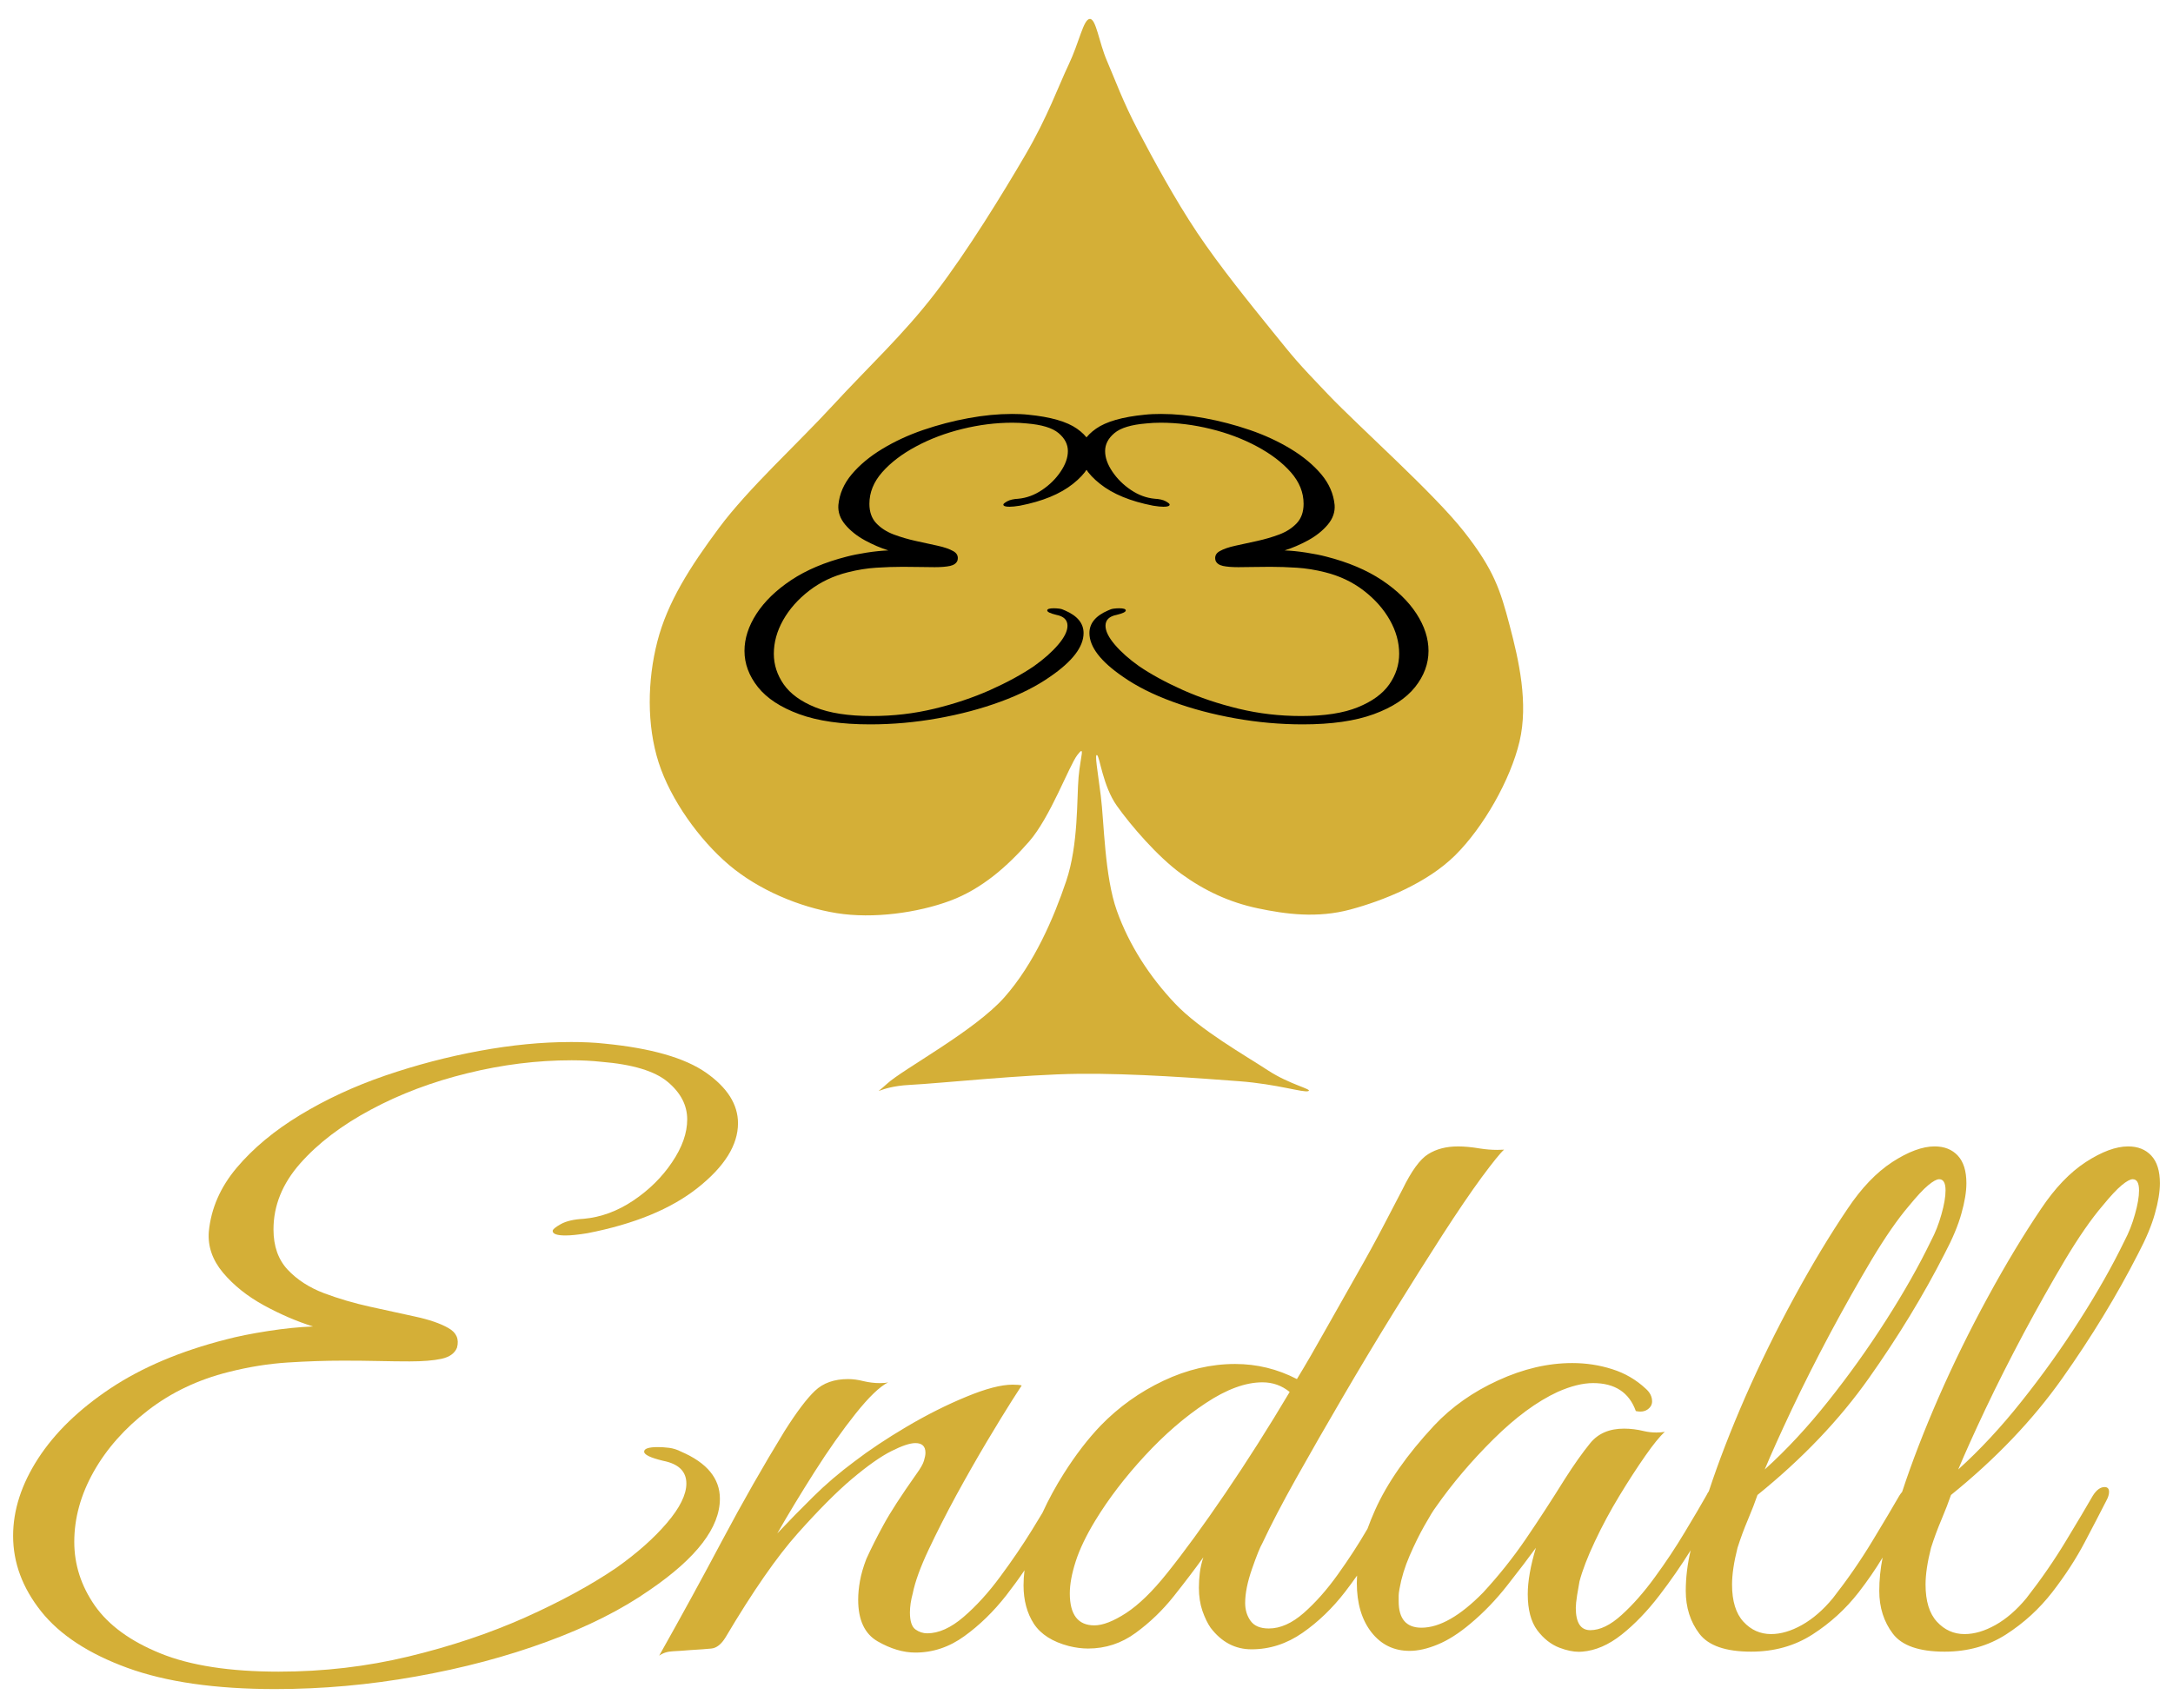 <?xml version="1.0" encoding="UTF-8"?> <svg xmlns:xlink="http://www.w3.org/1999/xlink" xmlns="http://www.w3.org/2000/svg" version="1.1" viewBox="0.0 0.0 465.294 365.682" fill="none" stroke="none" stroke-linecap="square" stroke-miterlimit="10"><clipPath id="p.0"><path d="m0 0l465.294 0l0 365.682l-465.294 0l0 -365.682z" clip-rule="nonzero"></path></clipPath><g clip-path="url(#p.0)"><path fill="#000000" fill-opacity="0.0" d="m0 0l465.294 0l0 365.682l-465.294 0z" fill-rule="evenodd"></path><path fill="#d4af37" d="m228.832 13.82c-2.292 4.846 -4.496 11.153 -9.256 19.308c-4.761 8.155 -12.431 20.674 -19.308 29.622c-6.876 8.948 -14.237 15.691 -21.95 24.066c-7.714 8.375 -18.072 17.765 -24.331 26.184c-6.259 8.419 -11.064 15.956 -13.224 24.331c-2.16 8.375 -2.294 17.94 0.262 25.919c2.557 7.979 8.73 16.575 15.077 21.953c6.348 5.378 15.118 9.036 23.008 10.314c7.89 1.278 17.457 -0.089 24.334 -2.645c6.876 -2.557 12.384 -7.493 16.925 -12.694c4.54 -5.201 8.553 -16.221 10.317 -18.513c1.763 -2.292 0.659 0.265 0.262 4.761c-0.397 4.496 0.002 14.365 -2.643 22.216c-2.645 7.85 -6.833 17.653 -13.224 24.886c-6.392 7.233 -21.732 15.383 -25.126 18.513c-3.394 3.13 -2.072 0.618 4.761 0.265c6.832 -0.353 24.463 -2.248 36.233 -2.38c11.769 -0.132 26.183 0.971 34.382 1.588c8.199 0.617 13.798 2.512 14.812 2.115c1.014 -0.397 -3.968 -1.366 -8.729 -4.496c-4.761 -3.13 -14.457 -8.596 -19.835 -14.282c-5.378 -5.686 -9.787 -12.43 -12.432 -19.835c-2.645 -7.405 -2.733 -19.042 -3.438 -24.596c-0.705 -5.554 -1.366 -9.081 -0.793 -8.729c0.573 0.353 1.233 6.613 4.23 10.844c2.998 4.231 8.729 10.886 13.755 14.544c5.025 3.658 10.359 6.128 16.397 7.406c6.039 1.279 12.783 2.16 19.835 0.265c7.053 -1.895 16.442 -5.642 22.481 -11.637c6.039 -5.995 11.812 -16.135 13.752 -24.334c1.939 -8.199 -0.132 -17.367 -2.115 -24.861c-1.983 -7.494 -3.304 -11.856 -9.784 -20.1c-6.48 -8.244 -22.262 -22.223 -29.094 -29.365c-6.833 -7.142 -7.229 -7.715 -11.902 -13.49c-4.672 -5.775 -11.328 -13.973 -16.132 -21.158c-4.804 -7.185 -9.476 -15.823 -12.694 -21.95c-3.218 -6.127 -4.894 -10.845 -6.614 -14.812c-1.719 -3.967 -2.337 -9.121 -3.703 -8.991c-1.366 0.13 -2.204 4.923 -4.496 9.77z" fill-rule="evenodd"></path><path fill="#d4af37" d="m415.229 252.497c0.908 0 1.361 0.799 1.361 2.396c0 1.374 -0.296 3.092 -0.886 5.154c-0.57 2.043 -1.309 3.919 -2.216 5.628c-2.596 5.368 -5.815 11.051 -9.656 17.05c-3.82 5.981 -7.936 11.738 -12.347 17.273c-4.39 5.535 -8.928 10.42 -13.614 14.654c1.435 -3.436 3.377 -7.745 5.825 -12.927c2.469 -5.201 5.192 -10.596 8.168 -16.187c2.997 -5.591 5.952 -10.838 8.865 -15.741c2.934 -4.903 5.625 -8.785 8.073 -11.646c1.689 -2.062 3.05 -3.52 4.084 -4.374c1.034 -0.854 1.815 -1.282 2.343 -1.282zm41.432 0c0.908 0 1.361 0.799 1.361 2.396c0 1.374 -0.296 3.092 -0.886 5.154c-0.57 2.043 -1.309 3.919 -2.216 5.628c-2.596 5.368 -5.815 11.051 -9.656 17.05c-3.82 5.981 -7.936 11.738 -12.347 17.273c-4.39 5.535 -8.928 10.42 -13.614 14.654c1.435 -3.436 3.377 -7.745 5.825 -12.927c2.469 -5.201 5.192 -10.596 8.168 -16.187c2.997 -5.591 5.952 -10.838 8.865 -15.741c2.934 -4.903 5.625 -8.785 8.073 -11.646c1.689 -2.062 3.05 -3.52 4.084 -4.374c1.034 -0.854 1.815 -1.282 2.343 -1.282zm-186.334 43.49c2.195 0 4.137 0.687 5.825 2.062c-4.538 7.634 -9.139 14.877 -13.804 21.731c-4.665 6.854 -8.823 12.556 -12.474 17.106c-3.103 3.882 -6.015 6.714 -8.738 8.497c-2.723 1.764 -4.992 2.647 -6.807 2.647c-3.504 0 -5.256 -2.285 -5.256 -6.854c0 -1.95 0.422 -4.235 1.266 -6.854c0.844 -2.619 2.237 -5.526 4.179 -8.72c2.849 -4.68 6.385 -9.305 10.606 -13.874c4.221 -4.569 8.569 -8.33 13.044 -11.283c4.475 -2.972 8.527 -4.458 12.157 -4.458zm41.823 -50.51c-2.469 0 -4.58 0.548 -6.332 1.644c-1.752 1.077 -3.599 3.613 -5.54 7.606c-0.908 1.709 -2.206 4.198 -3.894 7.467c-1.689 3.25 -3.641 6.816 -5.857 10.698c-2.195 3.863 -4.401 7.764 -6.617 11.701c-2.195 3.938 -4.264 7.504 -6.205 10.698c-4.158 -2.155 -8.569 -3.232 -13.234 -3.232c-5.171 0 -10.289 1.198 -15.355 3.594c-5.066 2.396 -9.54 5.591 -13.424 9.584c-2.723 2.842 -5.351 6.259 -7.883 10.253c-1.749 2.758 -3.282 5.573 -4.598 8.446l0 0c-0.645 1.082 -1.385 2.297 -2.221 3.645c-2.005 3.25 -4.274 6.584 -6.807 10.002c-2.512 3.418 -5.129 6.296 -7.852 8.637c-2.723 2.34 -5.319 3.51 -7.788 3.51c-0.908 0 -1.752 -0.279 -2.533 -0.836c-0.781 -0.576 -1.171 -1.783 -1.171 -3.622c0 -1.244 0.201 -2.61 0.602 -4.095c0.507 -2.507 1.636 -5.618 3.388 -9.333c1.752 -3.715 3.725 -7.597 5.92 -11.646c2.216 -4.049 4.39 -7.866 6.522 -11.451c2.153 -3.603 3.936 -6.519 5.351 -8.748c1.435 -2.229 2.153 -3.343 2.153 -3.343c-0.401 -0.111 -1.055 -0.167 -1.963 -0.167c-2.448 0 -5.752 0.864 -9.91 2.591c-4.158 1.709 -8.411 3.845 -12.759 6.408c-4.327 2.563 -8.052 5.043 -11.176 7.439c-3.229 2.396 -6.174 4.913 -8.833 7.55c-2.659 2.619 -5.224 5.238 -7.693 7.857c2.343 -4.105 5.002 -8.497 7.978 -13.178c2.976 -4.681 5.889 -8.813 8.738 -12.398c2.87 -3.603 5.213 -5.86 7.029 -6.77l0 0c-0.401 0.111 -0.992 0.167 -1.773 0.167c-1.161 0 -2.332 -0.139 -3.514 -0.418c-1.161 -0.297 -2.258 -0.446 -3.293 -0.446c-2.976 0 -5.34 0.836 -7.092 2.507c-1.752 1.653 -3.926 4.532 -6.522 8.637c-4.538 7.411 -8.981 15.202 -13.329 23.375c-4.327 8.154 -8.833 16.391 -13.519 24.712c0.781 -0.576 1.762 -0.892 2.944 -0.947c1.161 -0.056 2.385 -0.139 3.673 -0.251c1.942 -0.111 3.461 -0.223 4.559 -0.334c1.119 -0.111 2.132 -0.91 3.039 -2.396c5.825 -9.825 10.975 -17.245 15.45 -22.26c4.475 -5.015 8.337 -8.897 11.588 -11.646c3.377 -2.842 6.195 -4.829 8.453 -5.962c2.28 -1.152 4 -1.727 5.161 -1.727c1.435 0 2.153 0.687 2.153 2.062c0 0.446 -0.106 1.012 -0.317 1.699c-0.19 0.687 -0.739 1.653 -1.646 2.897c-3.229 4.569 -5.562 8.172 -6.997 10.81c-1.435 2.619 -2.67 5.071 -3.704 7.355c-0.654 1.709 -1.108 3.278 -1.361 4.708c-0.253 1.412 -0.38 2.749 -0.38 4.012c0 4.346 1.393 7.318 4.179 8.915c2.786 1.597 5.477 2.396 8.073 2.396c3.757 0 7.25 -1.17 10.479 -3.51c3.25 -2.34 6.237 -5.247 8.96 -8.72c1.385 -1.776 2.694 -3.572 3.926 -5.387l0 0c-0.14 1.101 -0.209 2.172 -0.209 3.213c0 3.213 0.739 5.962 2.216 8.247c1.499 2.266 4 3.854 7.503 4.764c1.435 0.353 2.797 0.529 4.084 0.529c3.757 0 7.155 -1.114 10.194 -3.343c3.06 -2.229 5.783 -4.848 8.168 -7.857c2.406 -3.027 4.517 -5.804 6.332 -8.33l0 0c-0.38 1.152 -0.633 2.275 -0.76 3.371c-0.127 1.077 -0.19 2.127 -0.19 3.148c0 1.82 0.253 3.473 0.76 4.959c0.528 1.486 1.108 2.684 1.741 3.594c2.343 3.083 5.266 4.625 8.77 4.625c3.884 0 7.514 -1.17 10.891 -3.51c3.377 -2.34 6.427 -5.275 9.15 -8.804c0.89 -1.16 1.742 -2.319 2.556 -3.477l0 0c-0.034 0.535 -0.05 1.063 -0.05 1.582c0 4.346 1.034 7.857 3.103 10.531c2.09 2.675 4.823 4.012 8.2 4.012c1.815 0 3.82 -0.455 6.015 -1.365c2.216 -0.91 4.548 -2.396 6.997 -4.458c2.871 -2.396 5.53 -5.163 7.978 -8.302c2.469 -3.139 4.485 -5.786 6.047 -7.94l0 0c-1.161 3.882 -1.741 7.188 -1.741 9.918c0 3.306 0.675 5.878 2.026 7.717c1.372 1.82 2.965 3.074 4.781 3.761c1.526 0.578 2.911 0.867 4.154 0.867c0.235 0 0.465 -0.01 0.69 -0.031c2.849 -0.223 5.667 -1.439 8.453 -3.65c2.807 -2.229 5.498 -5.024 8.073 -8.386c2.408 -3.135 4.643 -6.358 6.706 -9.669l0 0c-0.699 2.971 -1.049 5.869 -1.049 8.694c0 3.548 0.971 6.603 2.913 9.166c1.942 2.563 5.635 3.845 11.081 3.845c4.939 0 9.319 -1.226 13.139 -3.678c3.82 -2.452 7.123 -5.47 9.91 -9.055c1.916 -2.478 3.618 -4.952 5.105 -7.421l0 0c-0.476 2.43 -0.714 4.811 -0.714 7.143c0 3.548 0.971 6.603 2.913 9.166c1.942 2.563 5.635 3.845 11.081 3.845c4.939 0 9.319 -1.226 13.139 -3.678c3.82 -2.452 7.123 -5.47 9.91 -9.055c2.786 -3.603 5.118 -7.197 6.997 -10.782c1.9 -3.603 3.43 -6.547 4.591 -8.832c0.38 -0.687 0.57 -1.309 0.57 -1.867c0 -0.687 -0.317 -1.031 -0.95 -1.031c-0.908 0 -1.752 0.622 -2.533 1.867c-1.309 2.285 -3.229 5.516 -5.762 9.695c-2.512 4.16 -5.329 8.237 -8.453 12.231c-2.068 2.507 -4.274 4.42 -6.617 5.739c-2.322 1.3 -4.527 1.95 -6.617 1.95c-2.322 0 -4.295 -0.882 -5.92 -2.647c-1.625 -1.764 -2.438 -4.42 -2.438 -7.968c0 -2.155 0.39 -4.773 1.171 -7.857c0.654 -2.062 1.404 -4.086 2.248 -6.074c0.844 -2.006 1.52 -3.752 2.026 -5.238c9.604 -7.764 17.55 -16.094 23.84 -24.991c6.29 -8.897 11.704 -17.793 16.242 -26.69c1.689 -3.195 2.881 -6.046 3.578 -8.553c0.718 -2.526 1.076 -4.699 1.076 -6.519c0 -2.619 -0.612 -4.588 -1.836 -5.906c-1.224 -1.319 -2.881 -1.978 -4.971 -1.978c-2.596 0 -5.614 1.114 -9.055 3.343c-3.419 2.229 -6.617 5.572 -9.593 10.03c-3.778 5.591 -7.577 11.896 -11.398 18.917c-3.82 7.002 -7.324 14.134 -10.511 21.397c-3.138 7.181 -5.748 13.941 -7.829 20.282l0 0c-0.209 0.237 -0.414 0.516 -0.614 0.836c-1.309 2.285 -3.229 5.516 -5.762 9.695c-2.512 4.16 -5.329 8.237 -8.453 12.231c-2.068 2.507 -4.274 4.42 -6.617 5.739c-2.322 1.3 -4.527 1.95 -6.617 1.95c-2.322 0 -4.295 -0.882 -5.92 -2.647c-1.625 -1.764 -2.438 -4.42 -2.438 -7.968c0 -2.155 0.39 -4.773 1.171 -7.857c0.654 -2.062 1.404 -4.086 2.248 -6.074c0.844 -2.006 1.52 -3.752 2.026 -5.238c9.603 -7.764 17.55 -16.094 23.84 -24.991c6.29 -8.897 11.704 -17.793 16.242 -26.69c1.689 -3.195 2.881 -6.046 3.578 -8.553c0.718 -2.526 1.076 -4.699 1.076 -6.519c0 -2.619 -0.612 -4.588 -1.836 -5.906c-1.224 -1.319 -2.881 -1.978 -4.971 -1.978c-2.596 0 -5.614 1.114 -9.055 3.343c-3.419 2.229 -6.617 5.572 -9.593 10.03c-3.778 5.591 -7.577 11.896 -11.398 18.917c-3.82 7.002 -7.324 14.134 -10.511 21.397c-3.119 7.137 -5.716 13.859 -7.791 20.167l0 0c-0.174 0.221 -0.328 0.483 -0.463 0.784c-1.161 2.062 -2.723 4.718 -4.686 7.968c-1.942 3.25 -4.084 6.473 -6.427 9.667c-2.322 3.195 -4.686 5.878 -7.092 8.052c-2.385 2.173 -4.622 3.26 -6.712 3.26c-2.068 0 -3.103 -1.597 -3.103 -4.792c0 -0.576 0.095 -1.486 0.285 -2.73c0.211 -1.263 0.38 -2.238 0.507 -2.925c0.633 -2.396 1.731 -5.247 3.293 -8.553c1.562 -3.325 3.314 -6.584 5.256 -9.779c1.942 -3.195 3.789 -6.046 5.54 -8.553c1.752 -2.507 3.145 -4.216 4.179 -5.126l0 0c-0.616 0.089 -1.224 0.134 -1.824 0.134c-0.899 0 -1.779 -0.1 -2.64 -0.301c-1.435 -0.353 -2.86 -0.529 -4.274 -0.529c-3.124 0 -5.53 1.031 -7.218 3.092c-1.667 2.043 -3.483 4.606 -5.445 7.689c-2.849 4.569 -5.635 8.85 -8.358 12.844c-2.723 3.993 -5.773 7.819 -9.15 11.478c-4.918 5.015 -9.319 7.522 -13.202 7.522c-3.25 0 -4.876 -1.885 -4.876 -5.656c0 -0.557 0 -0.975 0 -1.254c0 -0.297 0.063 -0.789 0.19 -1.477c0.401 -2.285 1.119 -4.625 2.153 -7.021c1.034 -2.396 2.1 -4.56 3.198 -6.491c1.098 -1.95 1.91 -3.269 2.438 -3.956c3.504 -5.015 7.619 -9.863 12.347 -14.543c4.728 -4.681 9.297 -8.042 13.709 -10.085c2.849 -1.263 5.382 -1.894 7.598 -1.894c4.665 0 7.714 1.997 9.15 5.99c0.345 0.074 0.667 0.111 0.967 0.111c0.6 0 1.112 -0.149 1.534 -0.446c0.654 -0.464 0.981 -1.04 0.981 -1.727c0 -1.022 -0.454 -1.932 -1.361 -2.73c-2.068 -1.932 -4.464 -3.325 -7.187 -4.179c-2.723 -0.873 -5.572 -1.309 -8.548 -1.309c-5.192 0 -10.479 1.235 -15.862 3.705c-5.382 2.452 -9.952 5.674 -13.709 9.667c-5.847 6.278 -10.068 12.323 -12.664 18.137c-0.604 1.353 -1.138 2.672 -1.602 3.958l0 0c-0.048 0.083 -0.096 0.166 -0.144 0.249c-1.815 3.12 -3.894 6.315 -6.237 9.584c-2.322 3.25 -4.749 5.99 -7.282 8.219c-2.533 2.21 -5.023 3.315 -7.472 3.315c-1.815 0 -3.113 -0.539 -3.894 -1.616c-0.781 -1.077 -1.171 -2.359 -1.171 -3.845c0 -2.062 0.485 -4.485 1.456 -7.271c0.971 -2.805 1.72 -4.662 2.248 -5.572c1.815 -3.882 4.242 -8.535 7.282 -13.958c3.039 -5.423 6.343 -11.181 9.91 -17.273c3.567 -6.111 7.197 -12.156 10.891 -18.137c3.715 -5.999 7.187 -11.506 10.416 -16.521c3.25 -5.033 6.068 -9.175 8.453 -12.426c2.406 -3.25 4 -5.219 4.781 -5.906l0 0c-0.482 0.032 -0.967 0.048 -1.455 0.048c-1.219 0 -2.454 -0.1 -3.706 -0.299c-1.752 -0.297 -3.335 -0.446 -4.749 -0.446z" fill-rule="evenodd"></path><path fill="#d4af37" d="m122.034 223.125c-6.028 0 -12.456 0.626 -19.285 1.877c-6.829 1.251 -13.568 3.014 -20.217 5.287c-6.629 2.273 -12.717 5.093 -18.264 8.459c-5.527 3.348 -10.053 7.111 -13.578 11.288c-3.505 4.159 -5.497 8.723 -5.978 13.693c-0.24 3.137 0.771 6.062 3.034 8.776c2.283 2.714 5.207 5.049 8.772 7.005c3.565 1.939 7.069 3.445 10.514 4.52c-2.944 0.106 -6.168 0.432 -9.673 0.978c-3.505 0.546 -6.489 1.146 -8.952 1.798c-9.733 2.485 -17.984 5.974 -24.753 10.468c-6.749 4.494 -11.916 9.508 -15.5 15.041c-3.565 5.516 -5.347 11.032 -5.347 16.548c0 5.745 2.003 11.138 6.008 16.178c4.005 5.023 10.153 9.05 18.444 12.081c8.311 3.031 18.865 4.547 31.662 4.547c10.093 0 20.147 -0.899 30.16 -2.696c10.033 -1.78 19.386 -4.265 28.057 -7.455c8.691 -3.19 16.051 -6.9 22.079 -11.129c9.953 -6.82 14.93 -13.314 14.93 -19.482c0 -4.335 -2.764 -7.693 -8.291 -10.072c-0.861 -0.441 -1.722 -0.714 -2.583 -0.819c-0.861 -0.106 -1.662 -0.159 -2.403 -0.159c-1.963 0 -2.944 0.326 -2.944 0.978c0 0.652 1.352 1.304 4.055 1.956c3.324 0.652 4.987 2.273 4.987 4.864c0 2.379 -1.392 5.199 -4.176 8.459c-2.764 3.243 -6.358 6.432 -10.784 9.569c-5.407 3.683 -11.926 7.234 -19.556 10.653c-7.63 3.401 -15.941 6.186 -24.933 8.353c-8.972 2.168 -18.254 3.251 -27.847 3.251c-10.474 0 -18.915 -1.304 -25.323 -3.912c-6.388 -2.591 -11.065 -5.992 -14.029 -10.204c-2.944 -4.23 -4.416 -8.785 -4.416 -13.667c0 -5.093 1.382 -10.098 4.145 -15.015c2.784 -4.935 6.669 -9.323 11.655 -13.165c4.987 -3.842 10.734 -6.573 17.243 -8.195c4.306 -1.093 8.521 -1.771 12.647 -2.035c4.125 -0.264 8.091 -0.397 11.896 -0.397c2.704 0 5.257 0.026 7.66 0.079c2.403 0.053 4.586 0.079 6.549 0.079c2.844 0 5.127 -0.185 6.849 -0.555c1.722 -0.388 2.824 -1.181 3.304 -2.379c0.501 -1.833 -0.11 -3.234 -1.832 -4.203c-1.722 -0.987 -4.095 -1.806 -7.119 -2.458c-3.004 -0.652 -6.228 -1.357 -9.673 -2.115c-3.445 -0.758 -6.739 -1.727 -9.883 -2.908c-3.144 -1.198 -5.728 -2.873 -7.75 -5.023c-2.023 -2.168 -3.034 -5.04 -3.034 -8.618c0 -5.093 1.903 -9.799 5.708 -14.116c3.825 -4.335 8.872 -8.177 15.14 -11.526c6.268 -3.366 13.157 -5.965 20.667 -7.798c7.51 -1.85 14.95 -2.776 22.319 -2.776c1.121 0 2.203 0.026 3.244 0.079c1.041 0.053 2.053 0.132 3.034 0.238c6.769 0.546 11.535 1.983 14.299 4.309c2.784 2.326 4.176 5.005 4.176 8.036c0 2.925 -1.081 5.983 -3.244 9.173c-2.143 3.19 -4.906 5.921 -8.291 8.195c-3.384 2.273 -6.929 3.578 -10.634 3.912c-2.083 0.106 -3.715 0.485 -4.896 1.137c-1.162 0.652 -1.742 1.137 -1.742 1.454c0 0.652 0.921 0.978 2.764 0.978c1.121 0 2.664 -0.159 4.626 -0.476c10.093 -1.956 17.994 -5.208 23.701 -9.754c5.728 -4.547 8.591 -9.146 8.591 -13.799c0 -4.018 -2.273 -7.622 -6.819 -10.812c-4.546 -3.19 -11.806 -5.269 -21.779 -6.239c-1.101 -0.123 -2.273 -0.211 -3.515 -0.264c-1.222 -0.053 -2.513 -0.079 -3.875 -0.079z" fill-rule="evenodd"></path><path fill="#000000" d="m216.614 88.636c-2.892 0 -5.976 0.3 -9.253 0.9c-3.276 0.6 -6.509 1.446 -9.699 2.537c-3.18 1.091 -6.101 2.444 -8.762 4.058c-2.652 1.606 -4.823 3.412 -6.514 5.415c-1.681 1.995 -2.637 4.185 -2.868 6.57c-0.115 1.505 0.37 2.909 1.456 4.211c1.095 1.302 2.498 2.422 4.208 3.361c1.71 0.93 3.392 1.653 5.044 2.169c-1.412 0.051 -2.959 0.207 -4.641 0.469c-1.681 0.262 -3.113 0.55 -4.295 0.862c-4.669 1.192 -8.628 2.866 -11.875 5.022c-3.238 2.156 -5.717 4.562 -7.437 7.216c-1.71 2.646 -2.565 5.293 -2.565 7.939c0 2.756 0.961 5.344 2.882 7.762c1.922 2.41 4.871 4.342 8.849 5.796c3.987 1.454 9.051 2.181 15.19 2.181c4.842 0 9.666 -0.431 14.47 -1.294c4.814 -0.854 9.301 -2.046 13.461 -3.576c4.17 -1.53 7.701 -3.31 10.593 -5.339c4.775 -3.272 7.163 -6.388 7.163 -9.347c0 -2.08 -1.326 -3.691 -3.978 -4.832c-0.413 -0.211 -0.826 -0.342 -1.239 -0.393c-0.413 -0.051 -0.797 -0.076 -1.153 -0.076c-0.942 0 -1.412 0.156 -1.412 0.469c0 0.313 0.649 0.626 1.946 0.939c1.595 0.313 2.392 1.091 2.392 2.334c0 1.141 -0.668 2.494 -2.003 4.058c-1.326 1.556 -3.051 3.086 -5.174 4.591c-2.594 1.767 -5.722 3.471 -9.382 5.111c-3.661 1.632 -7.648 2.968 -11.962 4.008c-4.304 1.04 -8.758 1.56 -13.36 1.56c-5.025 0 -9.075 -0.626 -12.149 -1.877c-3.065 -1.243 -5.308 -2.875 -6.73 -4.895c-1.412 -2.029 -2.119 -4.215 -2.119 -6.557c0 -2.444 0.663 -4.845 1.989 -7.204c1.336 -2.367 3.199 -4.473 5.592 -6.316c2.392 -1.843 5.15 -3.154 8.272 -3.932c2.066 -0.524 4.088 -0.85 6.067 -0.977c1.979 -0.127 3.882 -0.19 5.707 -0.19c1.297 0 2.522 0.013 3.675 0.038c1.153 0.025 2.2 0.038 3.142 0.038c1.364 0 2.46 -0.089 3.286 -0.266c0.826 -0.186 1.355 -0.566 1.585 -1.141c0.24 -0.879 -0.053 -1.551 -0.879 -2.017c-0.826 -0.473 -1.965 -0.867 -3.416 -1.179c-1.441 -0.313 -2.988 -0.651 -4.641 -1.015c-1.653 -0.364 -3.233 -0.829 -4.742 -1.395c-1.508 -0.575 -2.748 -1.378 -3.718 -2.41c-0.97 -1.04 -1.456 -2.418 -1.456 -4.135c0 -2.444 0.913 -4.701 2.738 -6.772c1.835 -2.08 4.256 -3.923 7.264 -5.53c3.007 -1.615 6.312 -2.862 9.915 -3.741c3.603 -0.888 7.172 -1.332 10.708 -1.332c0.538 0 1.057 0.013 1.556 0.038c0.5 0.025 0.985 0.063 1.456 0.114c3.247 0.262 5.534 0.951 6.86 2.067c1.336 1.116 2.003 2.401 2.003 3.855c0 1.404 -0.519 2.87 -1.556 4.401c-1.028 1.53 -2.354 2.841 -3.978 3.932c-1.624 1.091 -3.324 1.716 -5.102 1.877c-0.999 0.051 -1.782 0.233 -2.349 0.545c-0.557 0.313 -0.836 0.545 -0.836 0.698c0 0.313 0.442 0.469 1.326 0.469c0.538 0 1.278 -0.076 2.219 -0.228c4.842 -0.939 8.633 -2.498 11.371 -4.68c2.748 -2.181 4.122 -4.388 4.122 -6.62c0 -1.928 -1.091 -3.657 -3.272 -5.187c-2.181 -1.53 -5.664 -2.528 -10.449 -2.993c-0.528 -0.059 -1.091 -0.101 -1.686 -0.127c-0.586 -0.025 -1.206 -0.038 -1.859 -0.038z" fill-rule="evenodd"></path><path fill="#000000" d="m248.68 88.636c2.892 0 5.976 0.3 9.252 0.9c3.276 0.6 6.509 1.446 9.699 2.537c3.18 1.091 6.101 2.444 8.762 4.058c2.652 1.606 4.823 3.412 6.514 5.415c1.681 1.995 2.637 4.185 2.868 6.57c0.115 1.505 -0.37 2.909 -1.456 4.211c-1.095 1.302 -2.498 2.422 -4.208 3.361c-1.71 0.93 -3.392 1.653 -5.044 2.169c1.412 0.051 2.959 0.207 4.641 0.469c1.681 0.262 3.113 0.55 4.295 0.862c4.669 1.192 8.628 2.866 11.875 5.022c3.238 2.156 5.717 4.562 7.437 7.216c1.71 2.646 2.565 5.293 2.565 7.939c0 2.756 -0.961 5.344 -2.882 7.762c-1.922 2.41 -4.871 4.342 -8.849 5.796c-3.987 1.454 -9.051 2.181 -15.19 2.181c-4.842 0 -9.666 -0.431 -14.47 -1.294c-4.814 -0.854 -9.301 -2.046 -13.461 -3.576c-4.17 -1.53 -7.701 -3.31 -10.593 -5.339c-4.775 -3.272 -7.163 -6.388 -7.163 -9.347c0 -2.08 1.326 -3.691 3.978 -4.832c0.413 -0.211 0.826 -0.342 1.239 -0.393c0.413 -0.051 0.797 -0.076 1.153 -0.076c0.942 0 1.412 0.156 1.412 0.469c0 0.313 -0.649 0.626 -1.946 0.939c-1.595 0.313 -2.392 1.091 -2.392 2.334c0 1.141 0.668 2.494 2.003 4.058c1.326 1.556 3.051 3.086 5.174 4.591c2.594 1.767 5.722 3.471 9.382 5.111c3.661 1.632 7.648 2.968 11.962 4.008c4.304 1.04 8.758 1.56 13.36 1.56c5.025 0 9.075 -0.626 12.149 -1.877c3.065 -1.243 5.308 -2.875 6.73 -4.895c1.412 -2.029 2.119 -4.215 2.119 -6.557c0 -2.444 -0.663 -4.845 -1.989 -7.204c-1.336 -2.367 -3.199 -4.473 -5.592 -6.316c-2.392 -1.843 -5.15 -3.154 -8.272 -3.932c-2.066 -0.524 -4.088 -0.85 -6.067 -0.977c-1.979 -0.127 -3.882 -0.19 -5.707 -0.19c-1.297 0 -2.522 0.013 -3.675 0.038c-1.153 0.025 -2.2 0.038 -3.142 0.038c-1.364 0 -2.46 -0.089 -3.286 -0.266c-0.826 -0.186 -1.355 -0.566 -1.585 -1.141c-0.24 -0.879 0.053 -1.551 0.879 -2.017c0.826 -0.473 1.965 -0.867 3.416 -1.179c1.441 -0.313 2.988 -0.651 4.641 -1.015c1.653 -0.364 3.233 -0.829 4.742 -1.395c1.508 -0.575 2.748 -1.378 3.718 -2.41c0.97 -1.04 1.456 -2.418 1.456 -4.135c0 -2.444 -0.913 -4.701 -2.738 -6.772c-1.835 -2.08 -4.256 -3.923 -7.264 -5.53c-3.007 -1.615 -6.312 -2.862 -9.915 -3.741c-3.603 -0.888 -7.172 -1.332 -10.708 -1.332c-0.538 0 -1.057 0.013 -1.556 0.038c-0.5 0.025 -0.985 0.063 -1.456 0.114c-3.247 0.262 -5.534 0.951 -6.86 2.067c-1.336 1.116 -2.003 2.401 -2.003 3.855c0 1.404 0.519 2.87 1.556 4.401c1.028 1.53 2.354 2.841 3.978 3.932c1.624 1.091 3.324 1.716 5.102 1.877c0.999 0.051 1.782 0.233 2.349 0.545c0.557 0.313 0.836 0.545 0.836 0.698c0 0.313 -0.442 0.469 -1.326 0.469c-0.538 0 -1.278 -0.076 -2.219 -0.228c-4.842 -0.939 -8.633 -2.498 -11.371 -4.68c-2.748 -2.181 -4.122 -4.388 -4.122 -6.62c0 -1.928 1.09 -3.657 3.272 -5.187c2.181 -1.53 5.664 -2.528 10.449 -2.993c0.528 -0.059 1.091 -0.101 1.686 -0.127c0.586 -0.025 1.206 -0.038 1.859 -0.038z" fill-rule="evenodd"></path></g></svg> 